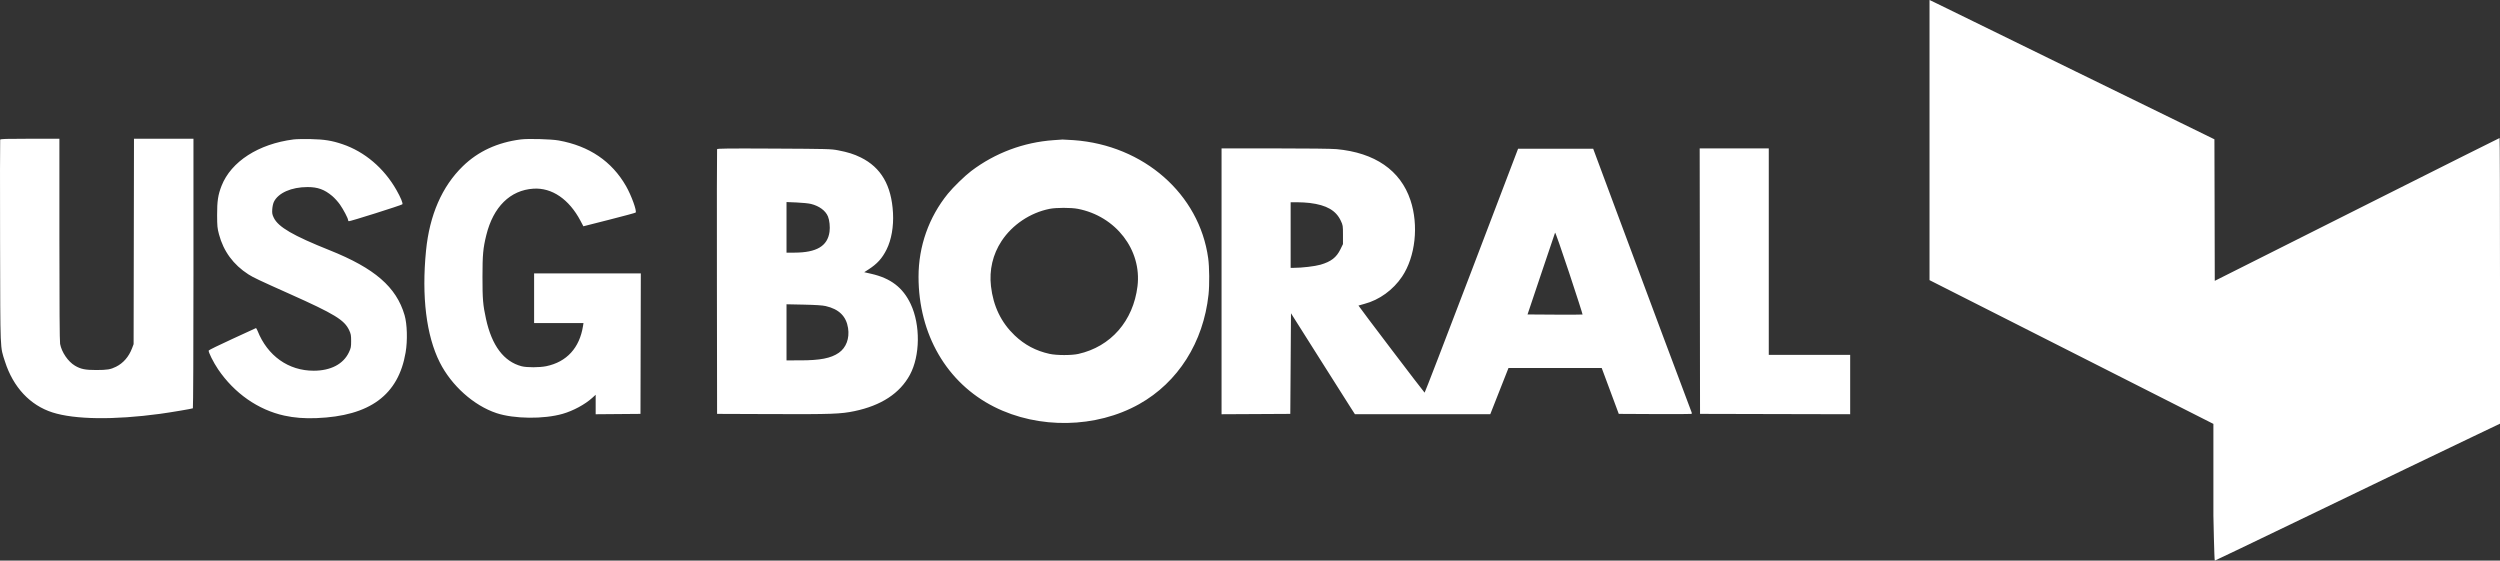 <svg width="330" height="74" viewBox="0 0 330 74" fill="none" xmlns="http://www.w3.org/2000/svg">
<rect x="0" y="0" width="330" height="74" fill="#333333" stroke="none"/>
<path fill-rule="evenodd" clip-rule="evenodd" d="M254.697 18.49V36.979L265.008 42.198C271.44 45.453 292.168 55.954 292.168 55.954V68.067C292.168 68.067 292.282 74 292.356 74C292.394 74 297.537 71.534 303.786 68.521C316.239 62.516 320.976 60.237 326.411 57.639L330 55.924V37.073C330 26.704 329.975 18.221 329.944 18.221C329.913 18.221 322.705 21.828 313.926 26.236C306.83 29.799 292.349 37.071 292.349 37.071L292.326 26.635L292.303 18.387L287.834 16.201C285.376 14.998 279.098 11.93 273.884 9.382C268.669 6.835 262.676 3.9 260.566 2.861C258.455 1.822 256.271 0.753 255.713 0.486L254.697 0V18.49ZM0.024 18.432C-0.001 18.498 -0.008 24.558 0.01 31.898C0.045 46.721 0.003 45.681 0.66 47.735C1.743 51.115 3.975 53.502 6.935 54.444C9.88 55.382 15.052 55.449 21.113 54.629C22.456 54.447 25.361 53.957 25.46 53.895C25.502 53.869 25.537 45.852 25.537 36.08V18.313H21.611H17.686L17.661 31.87L17.636 45.427L17.433 45.967C17.011 47.084 16.272 47.937 15.315 48.41C14.583 48.772 14.169 48.84 12.701 48.843C11.26 48.845 10.658 48.723 9.896 48.272C8.982 47.731 8.139 46.495 7.932 45.392C7.872 45.072 7.84 40.268 7.84 31.607V18.313H3.954C0.831 18.313 0.06 18.336 0.024 18.432ZM38.75 18.406C34.123 18.995 30.506 21.324 29.247 24.526C28.781 25.712 28.653 26.554 28.659 28.384C28.665 29.865 28.689 30.113 28.907 30.936C29.5 33.168 30.803 34.942 32.784 36.214C33.425 36.626 34.21 36.998 38.223 38.791C44.187 41.457 45.464 42.238 46.096 43.604C46.318 44.083 46.349 44.259 46.349 45.017C46.349 45.802 46.322 45.941 46.061 46.497C45.328 48.059 43.666 48.931 41.414 48.935C38.078 48.941 35.307 46.973 33.997 43.668C33.911 43.452 33.812 43.293 33.775 43.313C33.738 43.334 32.333 43.98 30.651 44.749C28.97 45.519 27.573 46.202 27.548 46.268C27.479 46.451 28.176 47.845 28.79 48.751C30.935 51.911 34.072 54.103 37.535 54.862C38.853 55.15 40.181 55.253 41.777 55.191C48.824 54.918 52.59 52.142 53.542 46.521C53.809 44.944 53.748 42.779 53.403 41.599C52.318 37.884 49.458 35.408 43.505 33.029C38.687 31.104 36.733 29.968 36.142 28.747C35.934 28.319 35.905 28.161 35.937 27.633C35.958 27.284 36.05 26.86 36.148 26.655C36.718 25.465 38.469 24.692 40.595 24.692C41.949 24.692 42.827 25.011 43.859 25.878C44.161 26.132 44.616 26.635 44.87 26.997C45.325 27.644 45.943 28.819 45.943 29.037C45.943 29.098 45.983 29.173 46.032 29.203C46.126 29.262 52.971 27.099 53.111 26.967C53.22 26.864 52.888 26.061 52.334 25.087C50.69 22.192 48.135 20.023 45.203 19.031C43.804 18.558 42.817 18.399 41.022 18.36C40.128 18.34 39.106 18.361 38.75 18.406ZM68.757 18.403C65.672 18.795 63.114 19.975 61.098 21.936C58.346 24.612 56.702 28.38 56.236 33.078C55.636 39.13 56.272 44.304 58.051 47.837C59.593 50.898 62.536 53.532 65.532 54.53C67.851 55.303 71.777 55.345 74.277 54.625C75.67 54.224 77.221 53.386 78.177 52.519L78.628 52.109V53.395V54.681L81.585 54.657L84.543 54.632L84.566 45.359L84.588 36.085H77.545H70.502V39.366V42.647H73.761H77.019L76.958 43.035C76.506 45.917 74.805 47.777 72.109 48.336C71.218 48.521 69.537 48.525 68.85 48.345C66.503 47.728 64.922 45.624 64.152 42.097C63.748 40.246 63.685 39.495 63.687 36.541C63.688 33.617 63.767 32.755 64.194 31.027C65.115 27.3 67.35 25.1 70.412 24.905C72.855 24.75 75.12 26.297 76.625 29.147L77.006 29.869L80.413 29.004C82.287 28.528 83.857 28.104 83.902 28.06C84.096 27.873 83.342 25.794 82.632 24.556C80.757 21.288 77.778 19.27 73.753 18.543C72.767 18.364 69.728 18.279 68.757 18.403ZM139.079 18.5C135.118 18.778 131.357 20.186 128.198 22.576C127.36 23.21 125.823 24.705 125.122 25.568C122.604 28.669 121.246 32.509 121.246 36.53C121.246 44.13 124.975 50.546 131.223 53.698C137.116 56.671 144.682 56.532 150.368 53.345C155.5 50.47 158.848 45.185 159.525 38.891C159.664 37.599 159.642 35.248 159.48 34.075C158.31 25.612 150.969 19.168 141.735 18.5C141.019 18.448 140.352 18.411 140.252 18.418C140.153 18.425 139.625 18.462 139.079 18.5ZM94.654 19.696C94.629 19.762 94.619 27.65 94.632 37.224L94.655 54.632L101.969 54.66C109.785 54.691 110.983 54.647 112.79 54.269C116.325 53.529 118.78 51.921 120.105 49.477C121.462 46.972 121.51 42.892 120.215 40.141C119.186 37.956 117.576 36.723 114.985 36.137L114.078 35.931L114.615 35.585C115.798 34.822 116.438 34.117 117.033 32.925C117.667 31.652 117.973 29.908 117.876 28.11C117.68 24.474 116.304 22.106 113.616 20.782C112.725 20.343 111.926 20.092 110.637 19.843C109.69 19.661 109.297 19.651 102.171 19.614C96.048 19.583 94.691 19.598 94.654 19.696ZM161.245 37.134V54.68L165.782 54.656L170.319 54.632L170.365 47.992L170.41 41.351L173.973 46.989C175.932 50.09 177.832 53.089 178.193 53.653L178.851 54.678H187.783H196.715L197.918 51.625L199.122 48.572L205.273 48.572L211.424 48.572L212.551 51.602L213.677 54.632L218.408 54.656C221.011 54.669 223.191 54.66 223.252 54.636C223.334 54.605 223.34 54.536 223.276 54.385C223.133 54.05 216.566 36.484 213.3 27.7L210.301 19.634H205.344H200.387L194.248 35.744C190.872 44.604 188.082 51.843 188.049 51.83C187.965 51.798 179.279 40.361 179.317 40.333C179.335 40.32 179.694 40.219 180.116 40.108C182.072 39.592 183.899 38.268 185.076 36.511C186.838 33.883 187.29 29.736 186.178 26.417C184.859 22.479 181.488 20.155 176.414 19.685C175.792 19.628 172.546 19.589 168.31 19.589L161.245 19.589V37.134ZM224.381 37.111L224.404 54.632L234.314 54.656L244.223 54.679V50.759V46.84H238.851H233.478V33.214V19.589H228.918H224.358L224.381 37.111ZM107.049 26.92C108.142 27.191 108.973 27.805 109.292 28.576C109.493 29.061 109.585 29.965 109.497 30.597C109.235 32.483 107.799 33.339 104.881 33.348L103.82 33.351V30.011V26.671L105.152 26.726C105.884 26.756 106.738 26.843 107.049 26.92ZM172.895 26.793C175.114 27.071 176.346 27.777 176.984 29.138C177.264 29.733 177.272 29.787 177.272 30.986V32.221L176.934 32.912C176.406 33.989 175.702 34.533 174.307 34.94C173.568 35.155 171.858 35.355 170.748 35.356L170.365 35.356V31.027V26.698H171.247C171.733 26.698 172.474 26.741 172.895 26.793ZM142.261 27.564C147.285 28.526 150.734 32.994 150.15 37.78C149.59 42.368 146.63 45.756 142.342 46.718C141.439 46.92 139.478 46.916 138.537 46.71C136.746 46.317 135.251 45.524 133.935 44.27C132.153 42.572 131.111 40.412 130.809 37.787C130.562 35.644 131.046 33.579 132.207 31.816C133.625 29.663 135.985 28.082 138.548 27.568C139.406 27.396 141.372 27.394 142.261 27.564ZM208.897 41.515C208.875 41.537 207.232 41.545 205.245 41.532L201.634 41.508L203.424 36.177C204.409 33.245 205.24 30.785 205.271 30.709C205.303 30.632 206.124 32.975 207.133 36.023C208.126 39.021 208.92 41.492 208.897 41.515ZM108.997 40.403C110.75 40.807 111.703 41.746 111.945 43.309C112.155 44.669 111.697 45.892 110.725 46.568C109.685 47.29 108.265 47.568 105.603 47.568L103.82 47.569V43.867V40.165L106.1 40.212C107.689 40.246 108.566 40.303 108.997 40.403Z" fill="white"/>
</svg>
